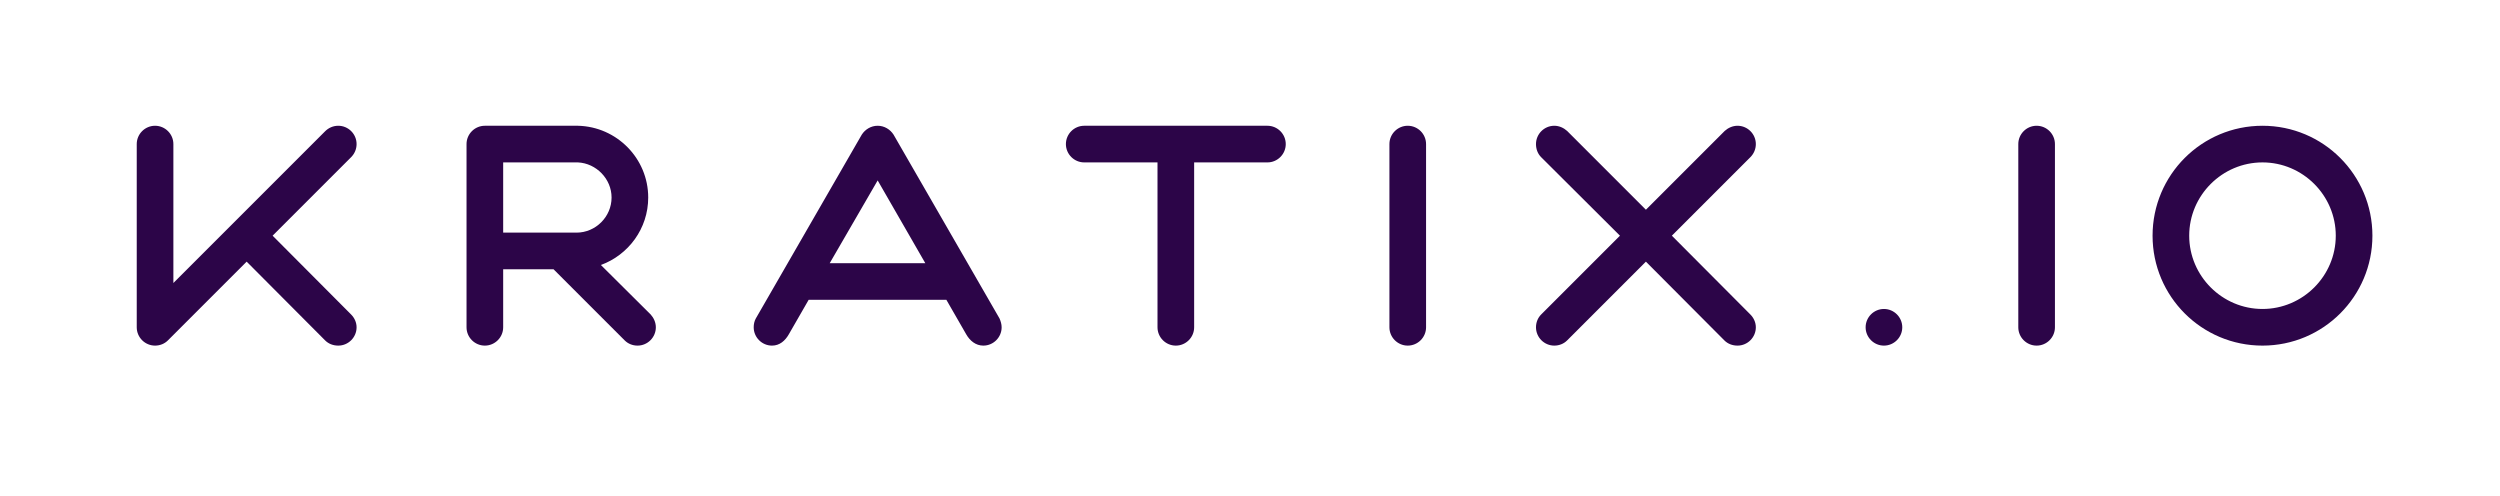 <svg width="524" height="104" viewBox="0 0 524 104" fill="none" xmlns="http://www.w3.org/2000/svg">
<path d="M28.66 68.6C28.66 70.712 30.388 72.44 32.5 72.44C33.524 72.44 34.484 72.056 35.188 71.352L51.7 54.84L68.148 71.352C68.852 72.056 69.812 72.44 70.9 72.44C73.012 72.44 74.74 70.712 74.74 68.6C74.74 67.576 74.292 66.616 73.588 65.912L57.14 49.4L73.588 32.952C74.292 32.248 74.74 31.288 74.74 30.2C74.74 28.088 73.012 26.36 70.9 26.36C69.812 26.36 68.852 26.808 68.148 27.512L36.34 59.32V30.2C36.34 28.088 34.612 26.36 32.5 26.36C30.388 26.36 28.66 28.088 28.66 30.2V68.6ZM97.785 68.6C97.785 70.712 99.513 72.44 101.625 72.44C103.737 72.44 105.465 70.712 105.465 68.6V56.44H116.025L130.937 71.352C131.641 72.056 132.601 72.44 133.625 72.44C135.737 72.44 137.465 70.712 137.465 68.6C137.465 67.576 137.017 66.616 136.377 65.912L125.945 55.544C131.705 53.432 135.865 47.928 135.865 41.4C135.865 33.208 129.273 26.552 121.145 26.36H101.625C99.513 26.36 97.785 28.088 97.785 30.2V68.6ZM121.145 34.04C124.985 34.232 128.185 37.496 128.185 41.4C128.185 45.432 124.857 48.76 120.825 48.76H105.465V34.04H121.145ZM158.423 66.744C158.103 67.32 157.975 67.96 157.975 68.6C157.975 70.712 159.703 72.44 161.815 72.44C163.415 72.44 164.567 71.416 165.335 70.072L169.495 62.84H198.359L202.519 70.072C203.287 71.416 204.503 72.44 206.103 72.44C208.215 72.44 209.943 70.712 209.943 68.6C209.943 67.96 209.751 67.32 209.495 66.744L187.287 28.216C186.583 27.128 185.367 26.36 183.959 26.36C182.551 26.36 181.335 27.128 180.631 28.216L158.423 66.744ZM183.959 37.816L193.943 55.16H173.911L183.959 37.816ZM242.613 68.6C242.613 70.712 244.341 72.44 246.453 72.44C248.565 72.44 250.293 70.712 250.293 68.6V34.04H265.653C267.765 34.04 269.493 32.312 269.493 30.2C269.493 28.088 267.765 26.36 265.653 26.36H227.253C225.141 26.36 223.413 28.088 223.413 30.2C223.413 32.312 225.141 34.04 227.253 34.04H242.613V68.6ZM291.223 68.6C291.223 70.712 292.951 72.44 295.062 72.44C297.175 72.44 298.903 70.712 298.903 68.6V30.2C298.903 28.088 297.175 26.36 295.062 26.36C292.951 26.36 291.223 28.088 291.223 30.2V68.6ZM364.183 72.44C366.295 72.44 368.023 70.712 368.023 68.6C368.023 67.576 367.575 66.616 366.871 65.912L350.423 49.4L366.871 32.952C367.575 32.248 368.023 31.288 368.023 30.2C368.023 28.088 366.295 26.36 364.183 26.36C363.159 26.36 362.199 26.808 361.495 27.448L344.983 43.96L328.471 27.448C327.767 26.808 326.807 26.36 325.783 26.36C323.671 26.36 321.943 28.088 321.943 30.2C321.943 31.288 322.327 32.248 323.031 32.952L339.543 49.4L323.031 65.912C322.327 66.616 321.943 67.576 321.943 68.6C321.943 70.712 323.671 72.44 325.783 72.44C326.807 72.44 327.767 72.056 328.471 71.352L344.983 54.84L361.431 71.352C362.135 72.056 363.095 72.44 364.183 72.44ZM391.035 68.6C391.035 70.712 392.763 72.44 394.875 72.44C396.987 72.44 398.715 70.712 398.715 68.6C398.715 66.488 396.987 64.76 394.875 64.76C392.763 64.76 391.035 66.488 391.035 68.6ZM423.035 68.6C423.035 70.712 424.763 72.44 426.875 72.44C428.987 72.44 430.715 70.712 430.715 68.6V30.2C430.715 28.088 428.987 26.36 426.875 26.36C424.763 26.36 423.035 28.088 423.035 30.2V68.6ZM458.858 49.4C458.858 40.952 465.77 34.04 474.218 34.04C482.666 34.04 489.578 40.952 489.578 49.4C489.578 57.848 482.666 64.76 474.218 64.76C465.77 64.76 458.858 57.848 458.858 49.4ZM451.178 49.4C451.178 62.136 461.482 72.44 474.218 72.44C486.954 72.44 497.258 62.136 497.258 49.4C497.258 36.664 486.954 26.36 474.218 26.36C461.482 26.36 451.178 36.664 451.178 49.4Z" fill="#2C0548"/>
</svg>

